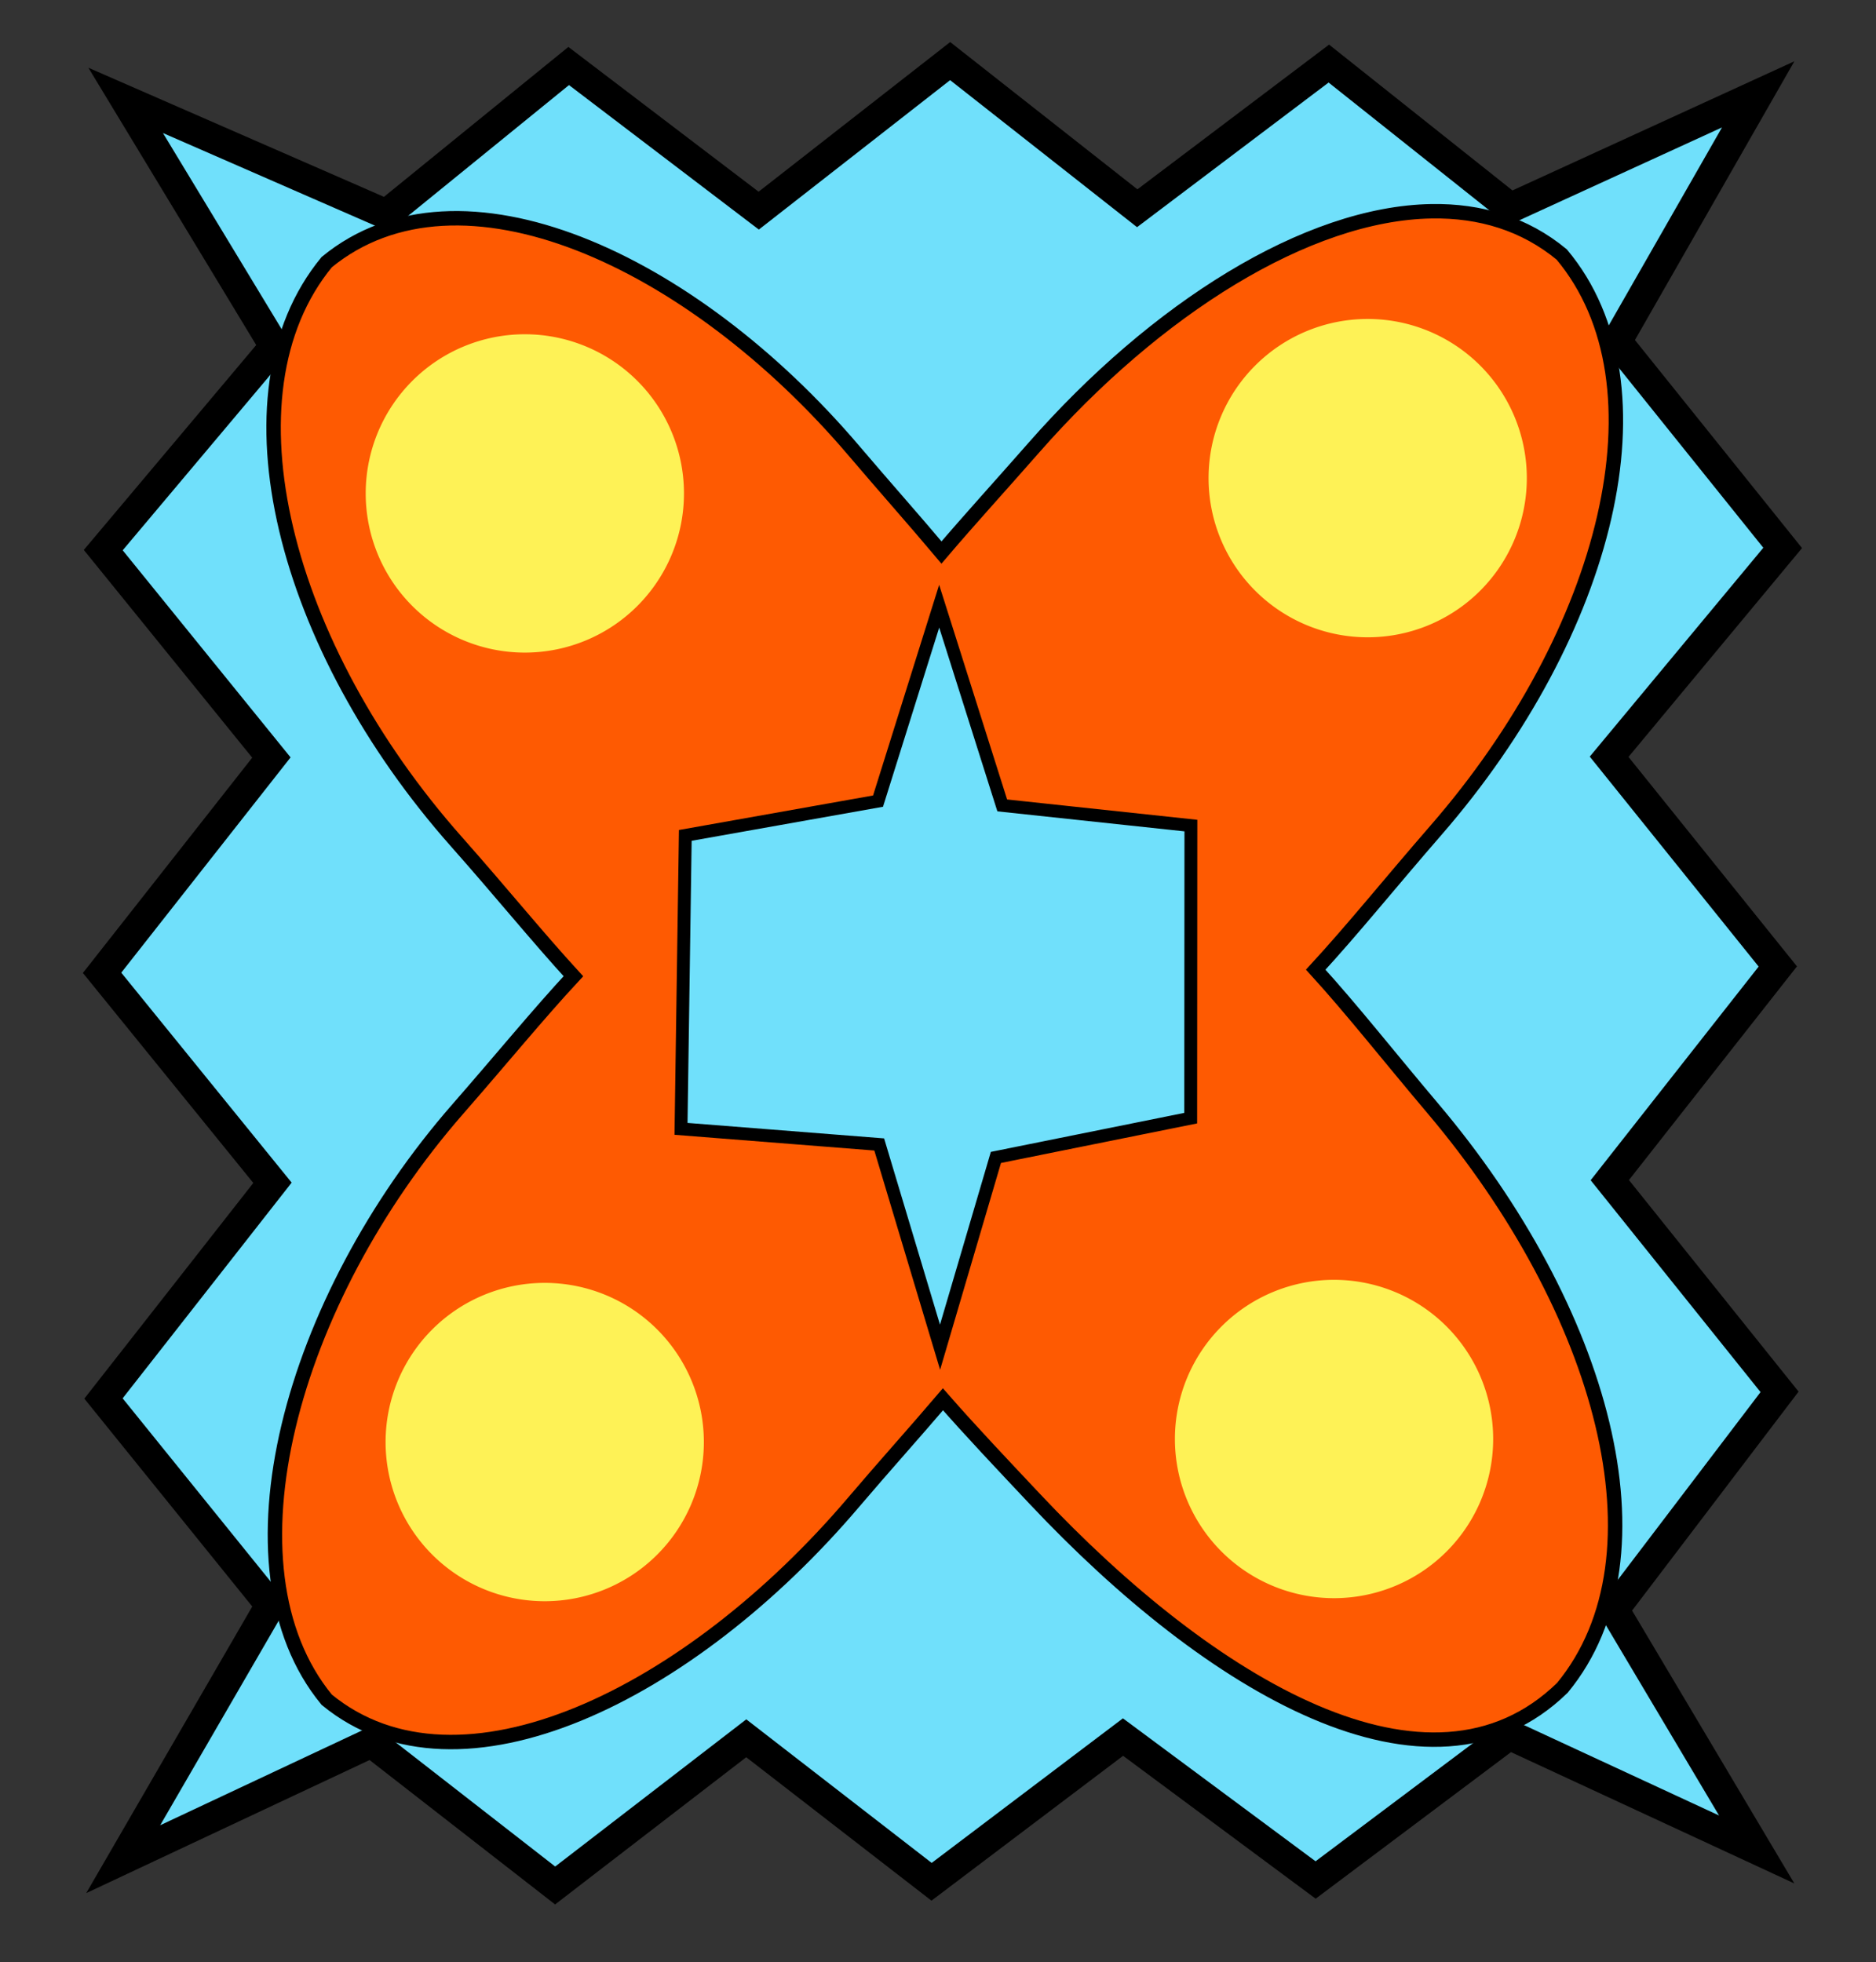 <?xml version="1.0" encoding="utf-8" standalone="no"?>
<!-- Created with Inkscape (http://www.inkscape.org/) -->
<svg xmlns="http://www.w3.org/2000/svg" version="1.1" width="438"
height="458" id="svg2">
  <rect width="100%" height="100%" fill="#333333" stroke="none"/>
  <g transform="translate(-361,-271.934)" id="layer1"
  style="display:inline">
    <path d="m 416.21,127.895 -40.518,48.75 39.381,48.95 -39.224,49.874 39.634,49.421 -38.645,50.81 33.306,56.006 -57.785,-26.777 -45.195,33.902 L 262.195,405.469 217.5,439.25 174.233,405.753 129.612,440.112 86.742,406.75 28.763,433.976 63.131,374.668 24.159,326.436 63.615,276.088 23.833,227.077 63.362,176.824 24.107,128.409 64.111,80.875 29.338,23.431 l 60.862,26.577 42.574,-34.603 44.369,33.763 44.695,-34.908 43.676,34.351 44.738,-33.772 42.374,33.689 57.866,-26.503 -32.995,57.678 z"
    transform="translate(361,271.934)" id="path3000"
    style="fill:#70e0fb;fill-opacity:1;stroke:#000000;stroke-width:7;stroke-linecap:round;stroke-linejoin:miter;stroke-miterlimit:5;stroke-opacity:1;stroke-dasharray:none" />
    <path d="m 334.219,49.312 c -29.046,0.487 -64.376,22.738 -92.875,55.219 -7.615,8.679 -14.961,16.728 -21.531,24.438 -6.31,-7.502 -13.283,-15.341 -20.438,-23.75 C 161.249,60.41 107.246,35.758 76.281,61.188 c -25.528,31.003 -9.818,90.055 30.281,135.281 10.186,11.488 18.996,22.34 27.312,31.406 -8.156,8.773 -16.85,19.404 -26.938,30.938 -39.098,44.703 -56.184,106.934 -30.656,137.938 30.965,25.43 84.812,-1.191 122.938,-46 7.334,-8.62 14.494,-16.564 20.938,-24.125 6.527,7.456 13.834,15.165 21.5,23.312 40.983,43.559 92.16,74.236 123.125,44.031 25.518,-30.965 9.397,-88.371 -30.281,-135.281 -10.105,-11.947 -18.907,-23.13 -27.312,-32.344 8.611,-9.336 17.671,-20.586 28.062,-32.531 C 375.349,147.717 390.153,89.867 364.625,59.406 355.965,52.242 345.585,49.122 334.219,49.312 z"
    transform="translate(361,271.934)" id="path3772"
    style="fill:#fe5a02;fill-opacity:1;stroke:#000000;stroke-width:3.367;stroke-linecap:round;stroke-linejoin:miter;stroke-miterlimit:5;stroke-opacity:1" />
    <path d="m 639,532.934 0.044,-68.291 -44.044,-4.709 -14.725,-46.5 -14.275,45.5 -45,8 -1,68.5 46.275,3.642 14.203,47.33 13.043,-44.303 z"
    id="path3770"
    style="fill:#70e0fb;fill-opacity:1;stroke:#000000;stroke-width:3;stroke-linecap:round;stroke-linejoin:miter;stroke-miterlimit:5;stroke-opacity:1;stroke-dasharray:none" />
    <path d="m 156.786,116.214 a 36.071,36.071 0 1 1 -72.143,0 36.071,36.071 0 1 1 72.143,0 z"
    transform="matrix(1.03,0,0,1.03,359.2,267.41)"
    id="path3847"
    style="fill:#fef256;fill-opacity:1;stroke:none" />
    <path d="m 156.786,116.214 a 36.071,36.071 0 1 1 -72.143,0 36.071,36.071 0 1 1 72.143,0 z"
    transform="matrix(1.03,0,0,1.03,555.986,263.839)"
    id="path3847-0"
    style="fill:#fef256;fill-opacity:1;stroke:none" />
    <path d="m 156.786,116.214 a 36.071,36.071 0 1 1 -72.143,0 36.071,36.071 0 1 1 72.143,0 z"
    transform="matrix(1.03,0,0,1.03,548.129,488.125)"
    id="path3847-9"
    style="fill:#fef256;fill-opacity:1;stroke:none" />
    <path d="m 156.786,116.214 a 36.071,36.071 0 1 1 -72.143,0 36.071,36.071 0 1 1 72.143,0 z"
    transform="matrix(1.03,0,0,1.03,363.843,488.839)"
    id="path3847-4"
    style="fill:#fef256;fill-opacity:1;stroke:none" />
  </g>
</svg>
